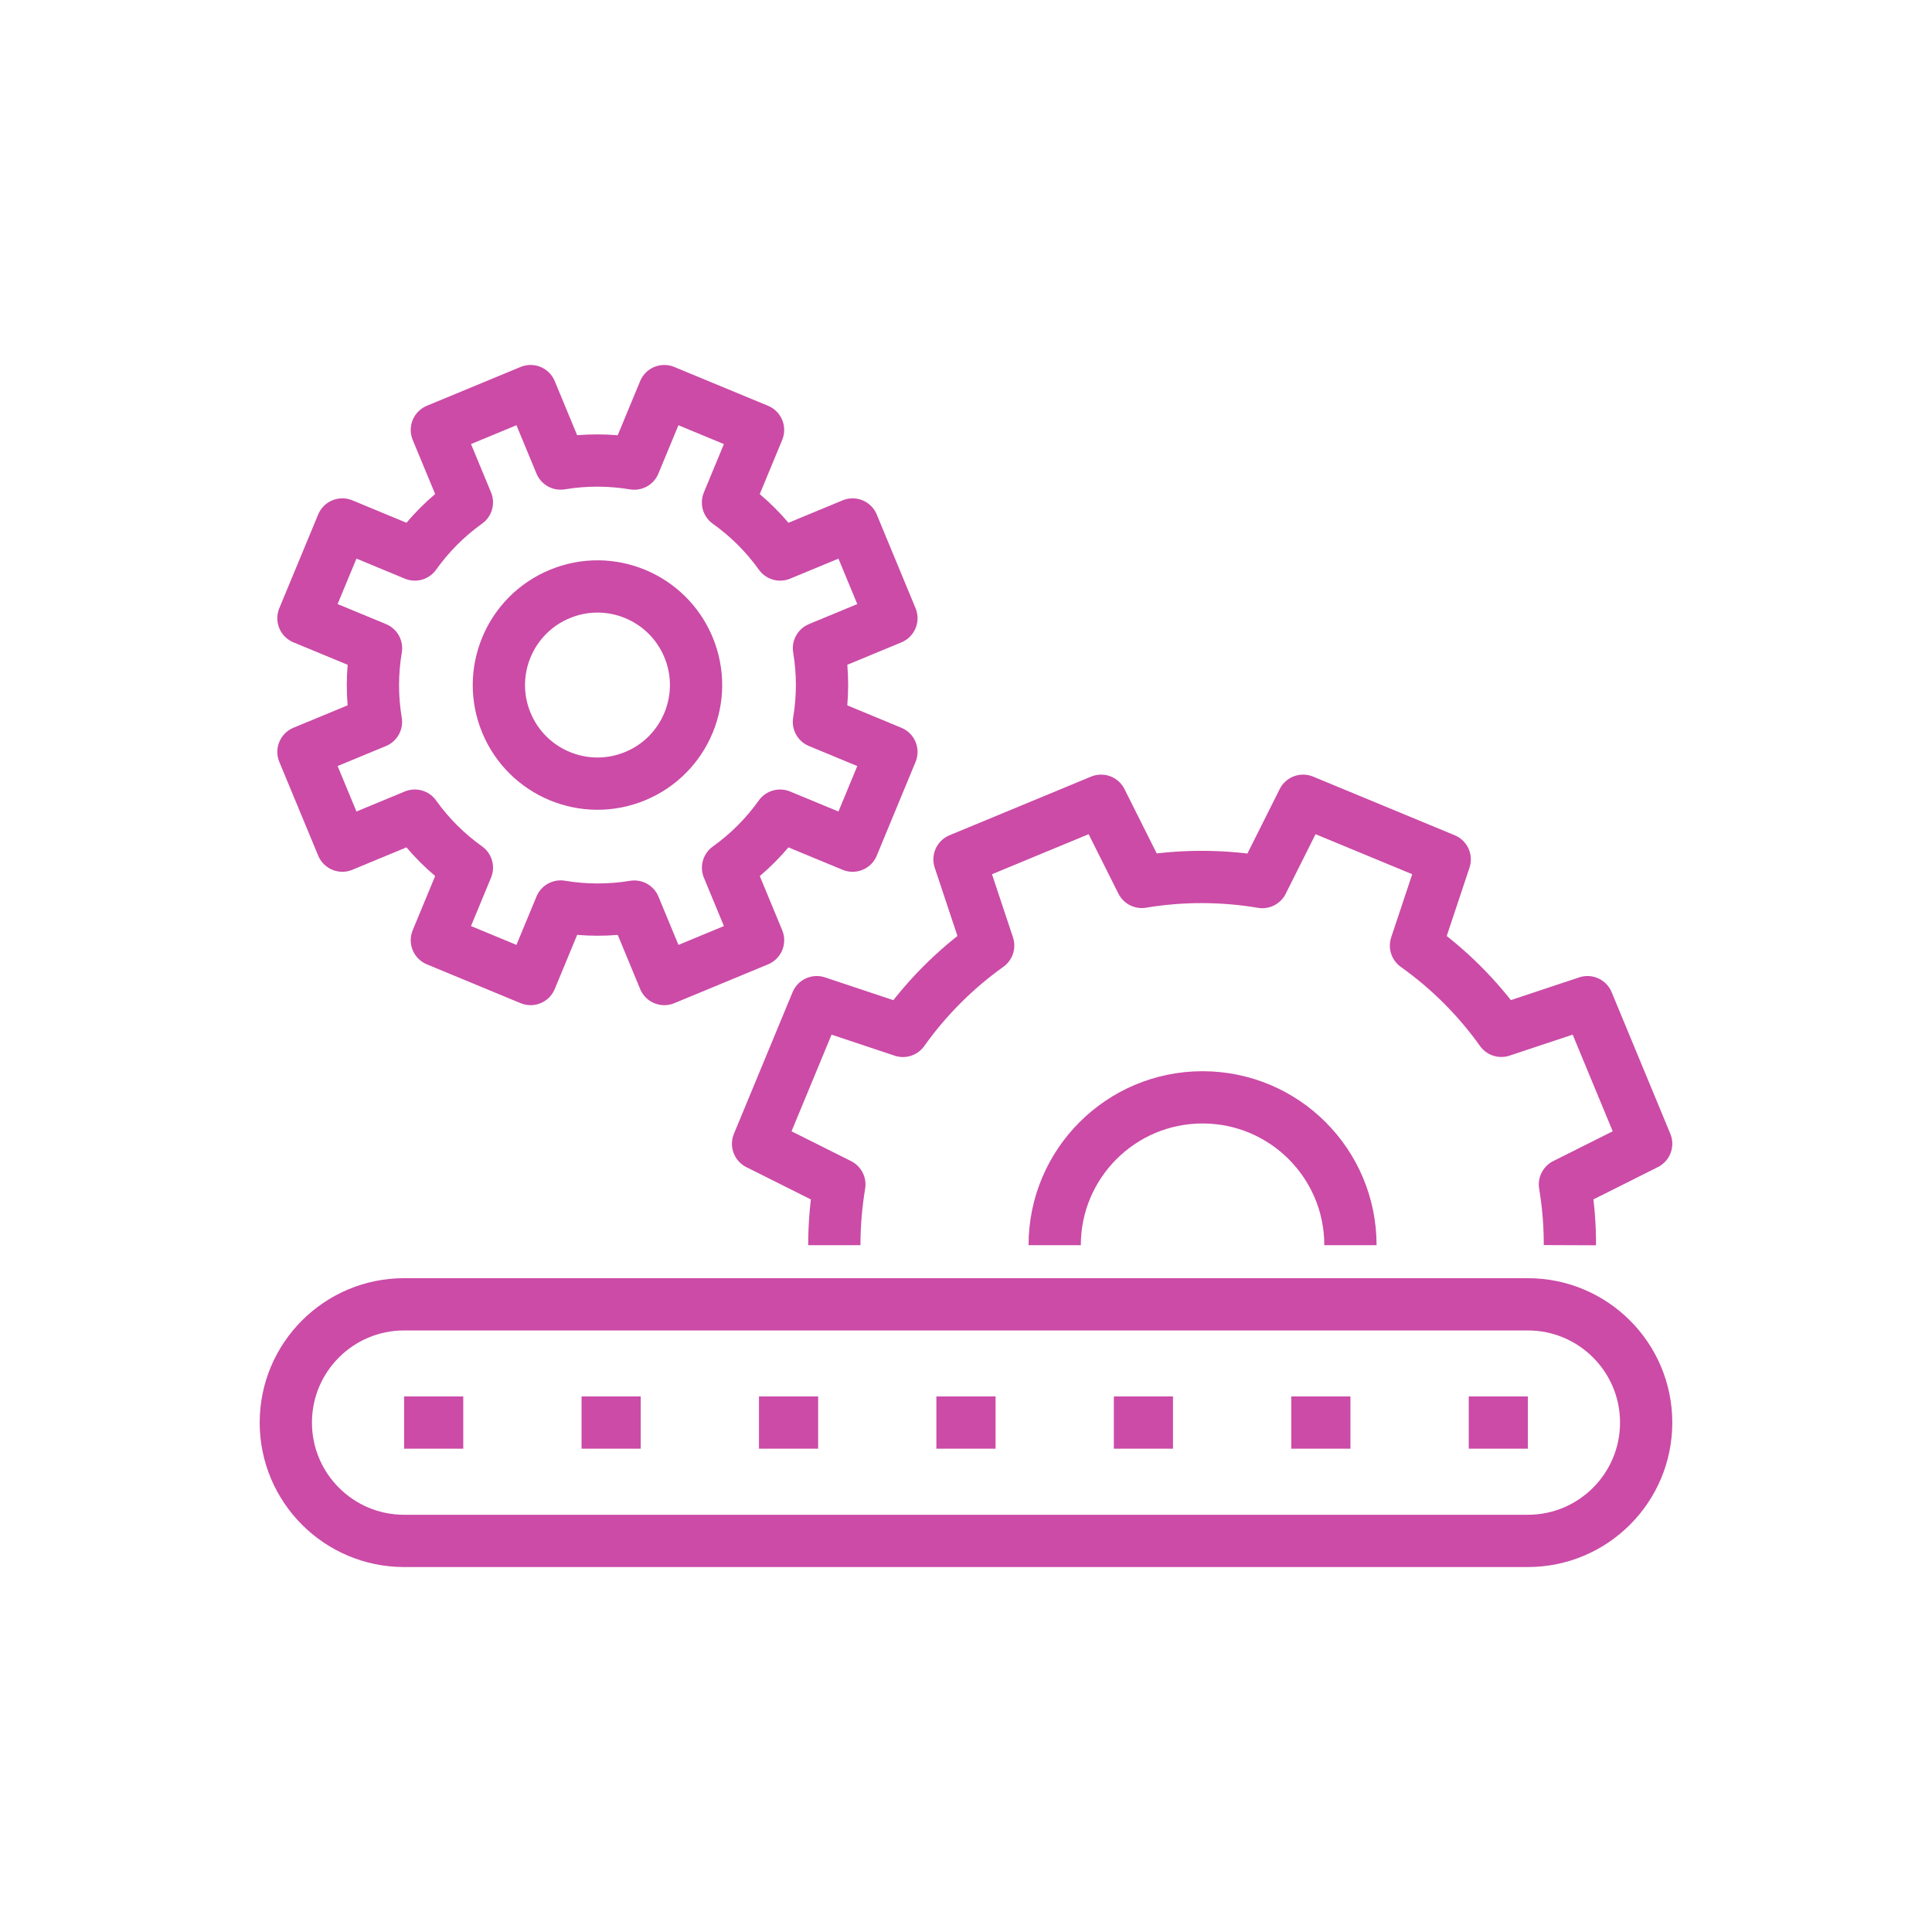 <?xml version="1.0" encoding="utf-8"?>
<!-- Generator: Adobe Illustrator 16.0.0, SVG Export Plug-In . SVG Version: 6.00 Build 0)  -->
<!DOCTYPE svg PUBLIC "-//W3C//DTD SVG 1.1//EN" "http://www.w3.org/Graphics/SVG/1.1/DTD/svg11.dtd">
<svg version="1.1" id="圖層_1" xmlns="http://www.w3.org/2000/svg" xmlns:xlink="http://www.w3.org/1999/xlink" x="0px" y="0px"
	 width="135px" height="135px" viewBox="0 0 135 135" enable-background="new 0 0 135 135" xml:space="preserve">
<g id="bg">
</g>
<g id="chart">
</g>
<g id="text_and_icons">
	<g>
		
			<line fill="none" stroke="#CB4BA7" stroke-width="3.652" stroke-linejoin="round" stroke-miterlimit="10" x1="106.762" y1="99.404" x2="102.63" y2="99.404"/>
		
			<line fill="none" stroke="#CB4BA7" stroke-width="3.652" stroke-linejoin="round" stroke-miterlimit="10" x1="32.371" y1="99.404" x2="28.238" y2="99.404"/>
		
			<line fill="none" stroke="#CB4BA7" stroke-width="3.652" stroke-linejoin="round" stroke-miterlimit="10" x1="44.771" y1="99.404" x2="40.637" y2="99.404"/>
		
			<line fill="none" stroke="#CB4BA7" stroke-width="3.652" stroke-linejoin="round" stroke-miterlimit="10" x1="57.168" y1="99.404" x2="53.034" y2="99.404"/>
		
			<line fill="none" stroke="#CB4BA7" stroke-width="3.652" stroke-linejoin="round" stroke-miterlimit="10" x1="69.566" y1="99.404" x2="65.43" y2="99.404"/>
		
			<line fill="none" stroke="#CB4BA7" stroke-width="3.652" stroke-linejoin="round" stroke-miterlimit="10" x1="81.964" y1="99.404" x2="77.831" y2="99.404"/>
		
			<line fill="none" stroke="#CB4BA7" stroke-width="3.652" stroke-linejoin="round" stroke-miterlimit="10" x1="94.363" y1="99.404" x2="90.23" y2="99.404"/>
		<path fill="none" stroke="#CB4BA7" stroke-width="3.652" stroke-linejoin="round" stroke-miterlimit="10" d="M115.027,99.404
			c0-4.563-3.703-8.264-8.268-8.264H28.238c-4.563,0-8.266,3.7-8.266,8.264l0,0c0,4.563,3.702,8.268,8.266,8.268h78.522
			C111.324,107.672,115.027,103.969,115.027,99.404L115.027,99.404z"/>
		<path fill="none" stroke="#CB4BA7" stroke-width="3.652" stroke-linejoin="round" stroke-miterlimit="10" d="M109.697,87.008
			c0.006-1.406-0.109-2.826-0.346-4.244l5.676-2.844l-4.1-9.893l-6.023,2.004c-1.666-2.338-3.688-4.336-5.961-5.955l2.007-6.025
			l-9.896-4.098l-2.847,5.682c-2.75-0.463-5.591-0.482-8.425-0.01l-2.842-5.672l-9.894,4.098l2.003,6.02
			c-2.337,1.67-4.334,3.691-5.955,5.965l-6.025-2.009l-4.098,9.896l5.68,2.842c-0.231,1.396-0.352,2.813-0.352,4.242"/>
		<path fill="none" stroke="#CB4BA7" stroke-width="3.652" stroke-linejoin="round" stroke-miterlimit="10" d="M21.204,52.539
			l2.717,6.551l5.063-2.098c1.02,1.428,2.255,2.646,3.641,3.635l-2.099,5.07l6.55,2.713l2.099-5.068
			c1.683,0.283,3.415,0.293,5.147,0.006l2.096,5.063l6.552-2.713l-2.097-5.064c1.427-1.02,2.646-2.254,3.635-3.641l5.068,2.098
			l2.712-6.549l-5.065-2.1c0.281-1.678,0.293-3.414,0.002-5.146l5.063-2.098l-2.712-6.549l-5.063,2.098
			c-1.021-1.428-2.256-2.648-3.644-3.635l2.1-5.07l-6.552-2.713l-2.099,5.066c-1.681-0.279-3.413-0.293-5.146-0.004l-2.097-5.063
			l-6.55,2.713l2.099,5.063c-1.429,1.021-2.646,2.256-3.638,3.643l-5.066-2.1l-2.717,6.551l5.072,2.098
			c-0.282,1.684-0.294,3.416-0.004,5.146L21.204,52.539z"/>
		<path fill="none" stroke="#CB4BA7" stroke-width="3.652" stroke-linejoin="round" stroke-miterlimit="10" d="M35.385,50.504
			c-1.455-3.512,0.213-7.541,3.73-8.998c3.512-1.459,7.541,0.213,8.998,3.729c1.454,3.516-0.216,7.543-3.729,8.998
			C40.869,55.686,36.842,54.018,35.385,50.504z"/>
		<path fill="none" stroke="#CB4BA7" stroke-width="3.652" stroke-linejoin="round" stroke-miterlimit="10" d="M73.697,87.008
			c0-5.703,4.628-10.33,10.332-10.33c5.711,0,10.334,4.627,10.334,10.33"/>
	</g>
</g>
</svg>
